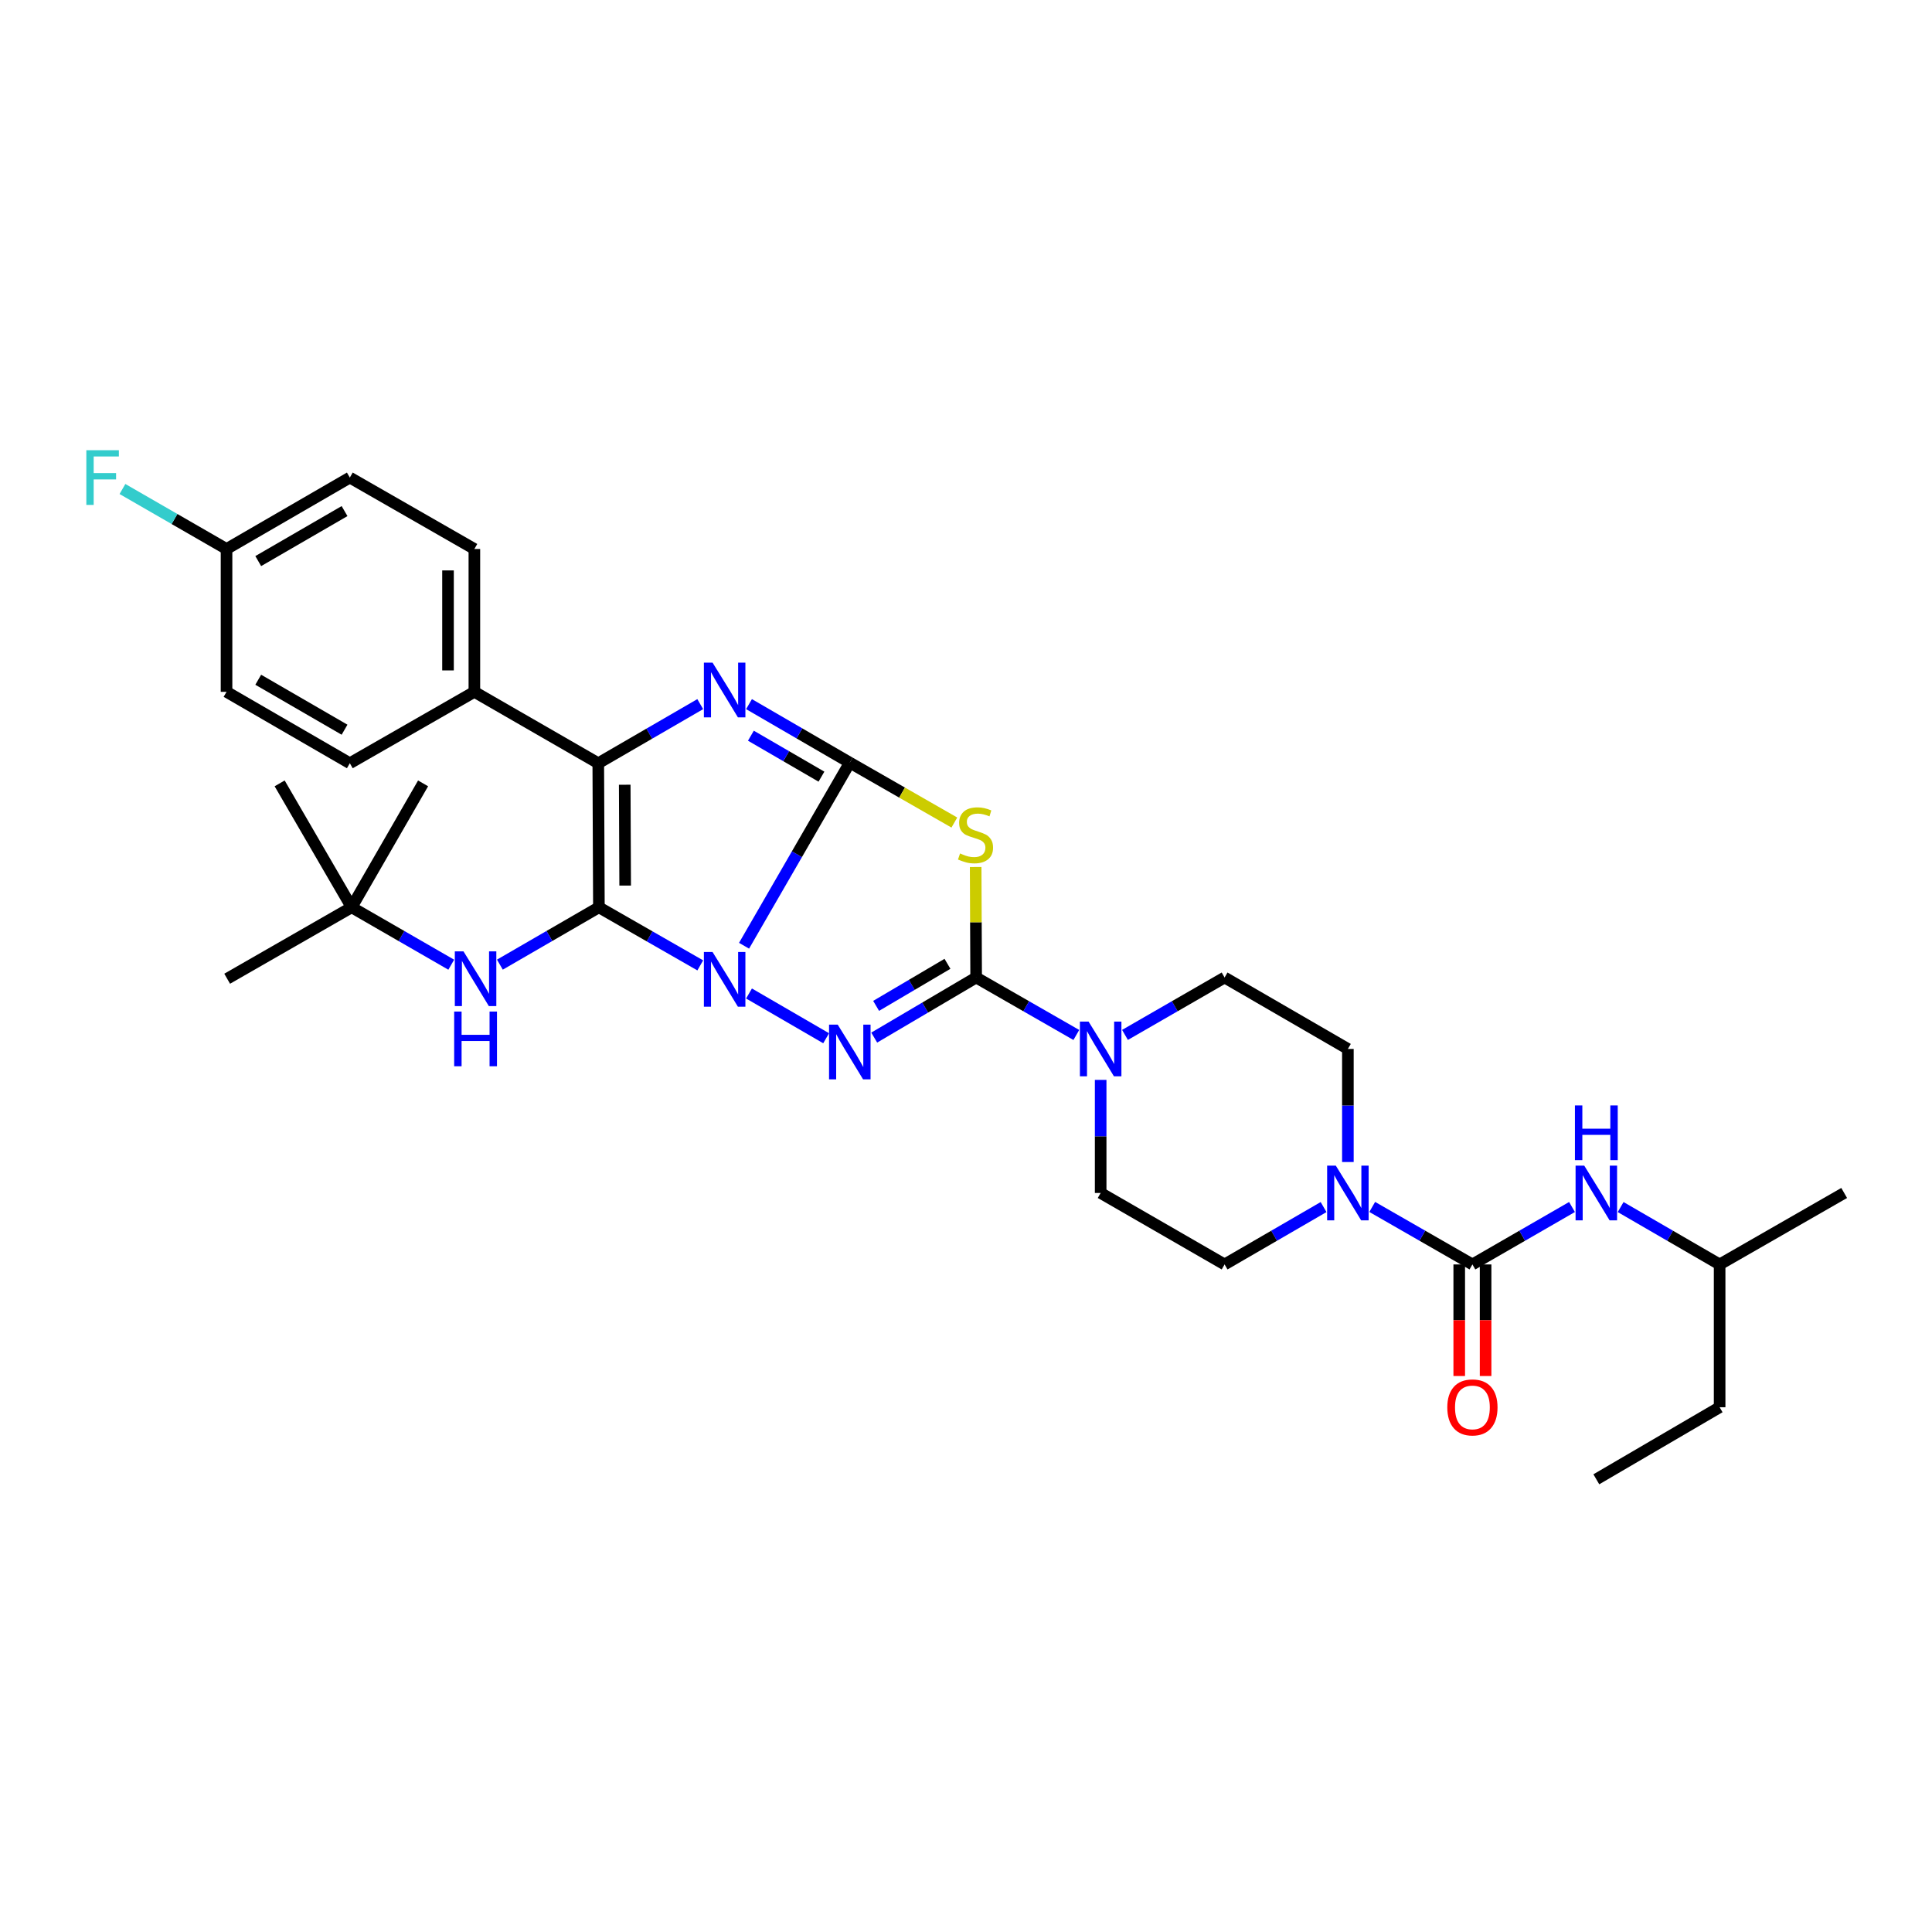 <?xml version='1.0' encoding='iso-8859-1'?>
<svg version='1.1' baseProfile='full'
              xmlns='http://www.w3.org/2000/svg'
                      xmlns:rdkit='http://www.rdkit.org/xml'
                      xmlns:xlink='http://www.w3.org/1999/xlink'
                  xml:space='preserve'
width='1000px' height='1000px' viewBox='0 0 1000 1000'>
<!-- END OF HEADER -->
<rect style='opacity:1.0;fill:#FFFFFF;stroke:none' width='1000' height='1000' x='0' y='0'> </rect>
<path class='bond-0' d='M 385.123,489.515 L 412.49,442.127' style='fill:none;fill-rule:evenodd;stroke:#0000FF;stroke-width:6px;stroke-linecap:butt;stroke-linejoin:miter;stroke-opacity:1' />
<path class='bond-0' d='M 412.49,442.127 L 439.857,394.74' style='fill:none;fill-rule:evenodd;stroke:#000000;stroke-width:6px;stroke-linecap:butt;stroke-linejoin:miter;stroke-opacity:1' />
<path class='bond-1' d='M 362.46,499.685 L 336.225,484.651' style='fill:none;fill-rule:evenodd;stroke:#0000FF;stroke-width:6px;stroke-linecap:butt;stroke-linejoin:miter;stroke-opacity:1' />
<path class='bond-1' d='M 336.225,484.651 L 309.991,469.618' style='fill:none;fill-rule:evenodd;stroke:#000000;stroke-width:6px;stroke-linecap:butt;stroke-linejoin:miter;stroke-opacity:1' />
<path class='bond-2' d='M 387.688,514.232 L 427.609,537.397' style='fill:none;fill-rule:evenodd;stroke:#0000FF;stroke-width:6px;stroke-linecap:butt;stroke-linejoin:miter;stroke-opacity:1' />
<path class='bond-4' d='M 439.857,394.74 L 466.914,410.245' style='fill:none;fill-rule:evenodd;stroke:#000000;stroke-width:6px;stroke-linecap:butt;stroke-linejoin:miter;stroke-opacity:1' />
<path class='bond-4' d='M 466.914,410.245 L 493.971,425.75' style='fill:none;fill-rule:evenodd;stroke:#CCCC00;stroke-width:6px;stroke-linecap:butt;stroke-linejoin:miter;stroke-opacity:1' />
<path class='bond-5' d='M 439.857,394.74 L 413.772,379.598' style='fill:none;fill-rule:evenodd;stroke:#000000;stroke-width:6px;stroke-linecap:butt;stroke-linejoin:miter;stroke-opacity:1' />
<path class='bond-5' d='M 413.772,379.598 L 387.688,364.456' style='fill:none;fill-rule:evenodd;stroke:#0000FF;stroke-width:6px;stroke-linecap:butt;stroke-linejoin:miter;stroke-opacity:1' />
<path class='bond-5' d='M 425.181,401.998 L 406.922,391.398' style='fill:none;fill-rule:evenodd;stroke:#000000;stroke-width:6px;stroke-linecap:butt;stroke-linejoin:miter;stroke-opacity:1' />
<path class='bond-5' d='M 406.922,391.398 L 388.663,380.799' style='fill:none;fill-rule:evenodd;stroke:#0000FF;stroke-width:6px;stroke-linecap:butt;stroke-linejoin:miter;stroke-opacity:1' />
<path class='bond-6' d='M 309.991,469.618 L 309.665,395.051' style='fill:none;fill-rule:evenodd;stroke:#000000;stroke-width:6px;stroke-linecap:butt;stroke-linejoin:miter;stroke-opacity:1' />
<path class='bond-6' d='M 323.586,458.373 L 323.358,406.176' style='fill:none;fill-rule:evenodd;stroke:#000000;stroke-width:6px;stroke-linecap:butt;stroke-linejoin:miter;stroke-opacity:1' />
<path class='bond-10' d='M 309.991,469.618 L 284.366,484.459' style='fill:none;fill-rule:evenodd;stroke:#000000;stroke-width:6px;stroke-linecap:butt;stroke-linejoin:miter;stroke-opacity:1' />
<path class='bond-10' d='M 284.366,484.459 L 258.741,499.299' style='fill:none;fill-rule:evenodd;stroke:#0000FF;stroke-width:6px;stroke-linecap:butt;stroke-linejoin:miter;stroke-opacity:1' />
<path class='bond-3' d='M 452.494,537.055 L 478.873,521.507' style='fill:none;fill-rule:evenodd;stroke:#0000FF;stroke-width:6px;stroke-linecap:butt;stroke-linejoin:miter;stroke-opacity:1' />
<path class='bond-3' d='M 478.873,521.507 L 505.252,505.958' style='fill:none;fill-rule:evenodd;stroke:#000000;stroke-width:6px;stroke-linecap:butt;stroke-linejoin:miter;stroke-opacity:1' />
<path class='bond-3' d='M 453.48,520.636 L 471.945,509.752' style='fill:none;fill-rule:evenodd;stroke:#0000FF;stroke-width:6px;stroke-linecap:butt;stroke-linejoin:miter;stroke-opacity:1' />
<path class='bond-3' d='M 471.945,509.752 L 490.41,498.868' style='fill:none;fill-rule:evenodd;stroke:#000000;stroke-width:6px;stroke-linecap:butt;stroke-linejoin:miter;stroke-opacity:1' />
<path class='bond-8' d='M 505.252,505.958 L 531.177,520.83' style='fill:none;fill-rule:evenodd;stroke:#000000;stroke-width:6px;stroke-linecap:butt;stroke-linejoin:miter;stroke-opacity:1' />
<path class='bond-8' d='M 531.177,520.83 L 557.103,535.701' style='fill:none;fill-rule:evenodd;stroke:#0000FF;stroke-width:6px;stroke-linecap:butt;stroke-linejoin:miter;stroke-opacity:1' />
<path class='bond-33' d='M 505.252,505.958 L 505.126,477.357' style='fill:none;fill-rule:evenodd;stroke:#000000;stroke-width:6px;stroke-linecap:butt;stroke-linejoin:miter;stroke-opacity:1' />
<path class='bond-33' d='M 505.126,477.357 L 505,448.756' style='fill:none;fill-rule:evenodd;stroke:#CCCC00;stroke-width:6px;stroke-linecap:butt;stroke-linejoin:miter;stroke-opacity:1' />
<path class='bond-32' d='M 362.445,364.455 L 336.055,379.753' style='fill:none;fill-rule:evenodd;stroke:#0000FF;stroke-width:6px;stroke-linecap:butt;stroke-linejoin:miter;stroke-opacity:1' />
<path class='bond-32' d='M 336.055,379.753 L 309.665,395.051' style='fill:none;fill-rule:evenodd;stroke:#000000;stroke-width:6px;stroke-linecap:butt;stroke-linejoin:miter;stroke-opacity:1' />
<path class='bond-12' d='M 309.665,395.051 L 245.535,358.097' style='fill:none;fill-rule:evenodd;stroke:#000000;stroke-width:6px;stroke-linecap:butt;stroke-linejoin:miter;stroke-opacity:1' />
<path class='bond-7' d='M 762.119,654.472 L 736.19,639.591' style='fill:none;fill-rule:evenodd;stroke:#000000;stroke-width:6px;stroke-linecap:butt;stroke-linejoin:miter;stroke-opacity:1' />
<path class='bond-7' d='M 736.19,639.591 L 710.261,624.71' style='fill:none;fill-rule:evenodd;stroke:#0000FF;stroke-width:6px;stroke-linecap:butt;stroke-linejoin:miter;stroke-opacity:1' />
<path class='bond-11' d='M 762.119,654.472 L 787.892,639.607' style='fill:none;fill-rule:evenodd;stroke:#000000;stroke-width:6px;stroke-linecap:butt;stroke-linejoin:miter;stroke-opacity:1' />
<path class='bond-11' d='M 787.892,639.607 L 813.665,624.742' style='fill:none;fill-rule:evenodd;stroke:#0000FF;stroke-width:6px;stroke-linecap:butt;stroke-linejoin:miter;stroke-opacity:1' />
<path class='bond-13' d='M 755.297,654.472 L 755.297,683.346' style='fill:none;fill-rule:evenodd;stroke:#000000;stroke-width:6px;stroke-linecap:butt;stroke-linejoin:miter;stroke-opacity:1' />
<path class='bond-13' d='M 755.297,683.346 L 755.297,712.22' style='fill:none;fill-rule:evenodd;stroke:#FF0000;stroke-width:6px;stroke-linecap:butt;stroke-linejoin:miter;stroke-opacity:1' />
<path class='bond-13' d='M 768.941,654.472 L 768.941,683.346' style='fill:none;fill-rule:evenodd;stroke:#000000;stroke-width:6px;stroke-linecap:butt;stroke-linejoin:miter;stroke-opacity:1' />
<path class='bond-13' d='M 768.941,683.346 L 768.941,712.22' style='fill:none;fill-rule:evenodd;stroke:#FF0000;stroke-width:6px;stroke-linecap:butt;stroke-linejoin:miter;stroke-opacity:1' />
<path class='bond-14' d='M 582.291,535.671 L 608.068,520.815' style='fill:none;fill-rule:evenodd;stroke:#0000FF;stroke-width:6px;stroke-linecap:butt;stroke-linejoin:miter;stroke-opacity:1' />
<path class='bond-14' d='M 608.068,520.815 L 633.845,505.958' style='fill:none;fill-rule:evenodd;stroke:#000000;stroke-width:6px;stroke-linecap:butt;stroke-linejoin:miter;stroke-opacity:1' />
<path class='bond-15' d='M 569.7,558.951 L 569.7,588.216' style='fill:none;fill-rule:evenodd;stroke:#0000FF;stroke-width:6px;stroke-linecap:butt;stroke-linejoin:miter;stroke-opacity:1' />
<path class='bond-15' d='M 569.7,588.216 L 569.7,617.48' style='fill:none;fill-rule:evenodd;stroke:#000000;stroke-width:6px;stroke-linecap:butt;stroke-linejoin:miter;stroke-opacity:1' />
<path class='bond-9' d='M 685.079,624.774 L 659.462,639.623' style='fill:none;fill-rule:evenodd;stroke:#0000FF;stroke-width:6px;stroke-linecap:butt;stroke-linejoin:miter;stroke-opacity:1' />
<path class='bond-9' d='M 659.462,639.623 L 633.845,654.472' style='fill:none;fill-rule:evenodd;stroke:#000000;stroke-width:6px;stroke-linecap:butt;stroke-linejoin:miter;stroke-opacity:1' />
<path class='bond-34' d='M 697.663,601.456 L 697.663,572.192' style='fill:none;fill-rule:evenodd;stroke:#0000FF;stroke-width:6px;stroke-linecap:butt;stroke-linejoin:miter;stroke-opacity:1' />
<path class='bond-34' d='M 697.663,572.192 L 697.663,542.928' style='fill:none;fill-rule:evenodd;stroke:#000000;stroke-width:6px;stroke-linecap:butt;stroke-linejoin:miter;stroke-opacity:1' />
<path class='bond-18' d='M 233.566,499.331 L 207.789,484.475' style='fill:none;fill-rule:evenodd;stroke:#0000FF;stroke-width:6px;stroke-linecap:butt;stroke-linejoin:miter;stroke-opacity:1' />
<path class='bond-18' d='M 207.789,484.475 L 182.012,469.618' style='fill:none;fill-rule:evenodd;stroke:#000000;stroke-width:6px;stroke-linecap:butt;stroke-linejoin:miter;stroke-opacity:1' />
<path class='bond-25' d='M 838.84,624.774 L 864.457,639.623' style='fill:none;fill-rule:evenodd;stroke:#0000FF;stroke-width:6px;stroke-linecap:butt;stroke-linejoin:miter;stroke-opacity:1' />
<path class='bond-25' d='M 864.457,639.623 L 890.075,654.472' style='fill:none;fill-rule:evenodd;stroke:#000000;stroke-width:6px;stroke-linecap:butt;stroke-linejoin:miter;stroke-opacity:1' />
<path class='bond-19' d='M 245.535,358.097 L 245.535,284.158' style='fill:none;fill-rule:evenodd;stroke:#000000;stroke-width:6px;stroke-linecap:butt;stroke-linejoin:miter;stroke-opacity:1' />
<path class='bond-19' d='M 231.89,347.006 L 231.89,295.249' style='fill:none;fill-rule:evenodd;stroke:#000000;stroke-width:6px;stroke-linecap:butt;stroke-linejoin:miter;stroke-opacity:1' />
<path class='bond-20' d='M 245.535,358.097 L 181.072,395.051' style='fill:none;fill-rule:evenodd;stroke:#000000;stroke-width:6px;stroke-linecap:butt;stroke-linejoin:miter;stroke-opacity:1' />
<path class='bond-16' d='M 633.845,505.958 L 697.663,542.928' style='fill:none;fill-rule:evenodd;stroke:#000000;stroke-width:6px;stroke-linecap:butt;stroke-linejoin:miter;stroke-opacity:1' />
<path class='bond-17' d='M 569.7,617.48 L 633.845,654.472' style='fill:none;fill-rule:evenodd;stroke:#000000;stroke-width:6px;stroke-linecap:butt;stroke-linejoin:miter;stroke-opacity:1' />
<path class='bond-26' d='M 182.012,469.618 L 144.747,405.474' style='fill:none;fill-rule:evenodd;stroke:#000000;stroke-width:6px;stroke-linecap:butt;stroke-linejoin:miter;stroke-opacity:1' />
<path class='bond-27' d='M 182.012,469.618 L 117.579,506.588' style='fill:none;fill-rule:evenodd;stroke:#000000;stroke-width:6px;stroke-linecap:butt;stroke-linejoin:miter;stroke-opacity:1' />
<path class='bond-28' d='M 182.012,469.618 L 218.989,405.474' style='fill:none;fill-rule:evenodd;stroke:#000000;stroke-width:6px;stroke-linecap:butt;stroke-linejoin:miter;stroke-opacity:1' />
<path class='bond-23' d='M 245.535,284.158 L 181.072,247.189' style='fill:none;fill-rule:evenodd;stroke:#000000;stroke-width:6px;stroke-linecap:butt;stroke-linejoin:miter;stroke-opacity:1' />
<path class='bond-22' d='M 181.072,395.051 L 117.253,358.097' style='fill:none;fill-rule:evenodd;stroke:#000000;stroke-width:6px;stroke-linecap:butt;stroke-linejoin:miter;stroke-opacity:1' />
<path class='bond-22' d='M 178.336,377.7 L 133.663,351.832' style='fill:none;fill-rule:evenodd;stroke:#000000;stroke-width:6px;stroke-linecap:butt;stroke-linejoin:miter;stroke-opacity:1' />
<path class='bond-21' d='M 117.253,284.158 L 117.253,358.097' style='fill:none;fill-rule:evenodd;stroke:#000000;stroke-width:6px;stroke-linecap:butt;stroke-linejoin:miter;stroke-opacity:1' />
<path class='bond-24' d='M 117.253,284.158 L 90.316,268.633' style='fill:none;fill-rule:evenodd;stroke:#000000;stroke-width:6px;stroke-linecap:butt;stroke-linejoin:miter;stroke-opacity:1' />
<path class='bond-24' d='M 90.316,268.633 L 63.379,253.108' style='fill:none;fill-rule:evenodd;stroke:#33CCCC;stroke-width:6px;stroke-linecap:butt;stroke-linejoin:miter;stroke-opacity:1' />
<path class='bond-35' d='M 117.253,284.158 L 181.072,247.189' style='fill:none;fill-rule:evenodd;stroke:#000000;stroke-width:6px;stroke-linecap:butt;stroke-linejoin:miter;stroke-opacity:1' />
<path class='bond-35' d='M 133.665,290.419 L 178.339,264.541' style='fill:none;fill-rule:evenodd;stroke:#000000;stroke-width:6px;stroke-linecap:butt;stroke-linejoin:miter;stroke-opacity:1' />
<path class='bond-29' d='M 890.075,654.472 L 890.075,728.388' style='fill:none;fill-rule:evenodd;stroke:#000000;stroke-width:6px;stroke-linecap:butt;stroke-linejoin:miter;stroke-opacity:1' />
<path class='bond-30' d='M 890.075,654.472 L 954.545,617.48' style='fill:none;fill-rule:evenodd;stroke:#000000;stroke-width:6px;stroke-linecap:butt;stroke-linejoin:miter;stroke-opacity:1' />
<path class='bond-31' d='M 890.075,728.388 L 826.256,765.683' style='fill:none;fill-rule:evenodd;stroke:#000000;stroke-width:6px;stroke-linecap:butt;stroke-linejoin:miter;stroke-opacity:1' />
<path  class='atom-0' d='M 368.815 492.753
L 378.095 507.753
Q 379.015 509.233, 380.495 511.913
Q 381.975 514.593, 382.055 514.753
L 382.055 492.753
L 385.815 492.753
L 385.815 521.073
L 381.935 521.073
L 371.975 504.673
Q 370.815 502.753, 369.575 500.553
Q 368.375 498.353, 368.015 497.673
L 368.015 521.073
L 364.335 521.073
L 364.335 492.753
L 368.815 492.753
' fill='#0000FF'/>
<path  class='atom-3' d='M 433.597 530.344
L 442.877 545.344
Q 443.797 546.824, 445.277 549.504
Q 446.757 552.184, 446.837 552.344
L 446.837 530.344
L 450.597 530.344
L 450.597 558.664
L 446.717 558.664
L 436.757 542.264
Q 435.597 540.344, 434.357 538.144
Q 433.157 535.944, 432.797 535.264
L 432.797 558.664
L 429.117 558.664
L 429.117 530.344
L 433.597 530.344
' fill='#0000FF'/>
<path  class='atom-5' d='M 496.926 441.747
Q 497.246 441.867, 498.566 442.427
Q 499.886 442.987, 501.326 443.347
Q 502.806 443.667, 504.246 443.667
Q 506.926 443.667, 508.486 442.387
Q 510.046 441.067, 510.046 438.787
Q 510.046 437.227, 509.246 436.267
Q 508.486 435.307, 507.286 434.787
Q 506.086 434.267, 504.086 433.667
Q 501.566 432.907, 500.046 432.187
Q 498.566 431.467, 497.486 429.947
Q 496.446 428.427, 496.446 425.867
Q 496.446 422.307, 498.846 420.107
Q 501.286 417.907, 506.086 417.907
Q 509.366 417.907, 513.086 419.467
L 512.166 422.547
Q 508.766 421.147, 506.206 421.147
Q 503.446 421.147, 501.926 422.307
Q 500.406 423.427, 500.446 425.387
Q 500.446 426.907, 501.206 427.827
Q 502.006 428.747, 503.126 429.267
Q 504.286 429.787, 506.206 430.387
Q 508.766 431.187, 510.286 431.987
Q 511.806 432.787, 512.886 434.427
Q 514.006 436.027, 514.006 438.787
Q 514.006 442.707, 511.366 444.827
Q 508.766 446.907, 504.406 446.907
Q 501.886 446.907, 499.966 446.347
Q 498.086 445.827, 495.846 444.907
L 496.926 441.747
' fill='#CCCC00'/>
<path  class='atom-6' d='M 368.815 342.974
L 378.095 357.974
Q 379.015 359.454, 380.495 362.134
Q 381.975 364.814, 382.055 364.974
L 382.055 342.974
L 385.815 342.974
L 385.815 371.294
L 381.935 371.294
L 371.975 354.894
Q 370.815 352.974, 369.575 350.774
Q 368.375 348.574, 368.015 347.894
L 368.015 371.294
L 364.335 371.294
L 364.335 342.974
L 368.815 342.974
' fill='#0000FF'/>
<path  class='atom-9' d='M 563.44 528.768
L 572.72 543.768
Q 573.64 545.248, 575.12 547.928
Q 576.6 550.608, 576.68 550.768
L 576.68 528.768
L 580.44 528.768
L 580.44 557.088
L 576.56 557.088
L 566.6 540.688
Q 565.44 538.768, 564.2 536.568
Q 563 534.368, 562.64 533.688
L 562.64 557.088
L 558.96 557.088
L 558.96 528.768
L 563.44 528.768
' fill='#0000FF'/>
<path  class='atom-10' d='M 691.403 603.32
L 700.683 618.32
Q 701.603 619.8, 703.083 622.48
Q 704.563 625.16, 704.643 625.32
L 704.643 603.32
L 708.403 603.32
L 708.403 631.64
L 704.523 631.64
L 694.563 615.24
Q 693.403 613.32, 692.163 611.12
Q 690.963 608.92, 690.603 608.24
L 690.603 631.64
L 686.923 631.64
L 686.923 603.32
L 691.403 603.32
' fill='#0000FF'/>
<path  class='atom-11' d='M 239.897 492.428
L 249.177 507.428
Q 250.097 508.908, 251.577 511.588
Q 253.057 514.268, 253.137 514.428
L 253.137 492.428
L 256.897 492.428
L 256.897 520.748
L 253.017 520.748
L 243.057 504.348
Q 241.897 502.428, 240.657 500.228
Q 239.457 498.028, 239.097 497.348
L 239.097 520.748
L 235.417 520.748
L 235.417 492.428
L 239.897 492.428
' fill='#0000FF'/>
<path  class='atom-11' d='M 235.077 523.58
L 238.917 523.58
L 238.917 535.62
L 253.397 535.62
L 253.397 523.58
L 257.237 523.58
L 257.237 551.9
L 253.397 551.9
L 253.397 538.82
L 238.917 538.82
L 238.917 551.9
L 235.077 551.9
L 235.077 523.58
' fill='#0000FF'/>
<path  class='atom-12' d='M 819.996 603.32
L 829.276 618.32
Q 830.196 619.8, 831.676 622.48
Q 833.156 625.16, 833.236 625.32
L 833.236 603.32
L 836.996 603.32
L 836.996 631.64
L 833.116 631.64
L 823.156 615.24
Q 821.996 613.32, 820.756 611.12
Q 819.556 608.92, 819.196 608.24
L 819.196 631.64
L 815.516 631.64
L 815.516 603.32
L 819.996 603.32
' fill='#0000FF'/>
<path  class='atom-12' d='M 815.176 572.168
L 819.016 572.168
L 819.016 584.208
L 833.496 584.208
L 833.496 572.168
L 837.336 572.168
L 837.336 600.488
L 833.496 600.488
L 833.496 587.408
L 819.016 587.408
L 819.016 600.488
L 815.176 600.488
L 815.176 572.168
' fill='#0000FF'/>
<path  class='atom-14' d='M 749.119 728.468
Q 749.119 721.668, 752.479 717.868
Q 755.839 714.068, 762.119 714.068
Q 768.399 714.068, 771.759 717.868
Q 775.119 721.668, 775.119 728.468
Q 775.119 735.348, 771.719 739.268
Q 768.319 743.148, 762.119 743.148
Q 755.879 743.148, 752.479 739.268
Q 749.119 735.388, 749.119 728.468
M 762.119 739.948
Q 766.439 739.948, 768.759 737.068
Q 771.119 734.148, 771.119 728.468
Q 771.119 722.908, 768.759 720.108
Q 766.439 717.268, 762.119 717.268
Q 757.799 717.268, 755.439 720.068
Q 753.119 722.868, 753.119 728.468
Q 753.119 734.188, 755.439 737.068
Q 757.799 739.948, 762.119 739.948
' fill='#FF0000'/>
<path  class='atom-25' d='M 44.689 233.029
L 61.529 233.029
L 61.529 236.269
L 48.489 236.269
L 48.489 244.869
L 60.089 244.869
L 60.089 248.149
L 48.489 248.149
L 48.489 261.349
L 44.689 261.349
L 44.689 233.029
' fill='#33CCCC'/>
</svg>
